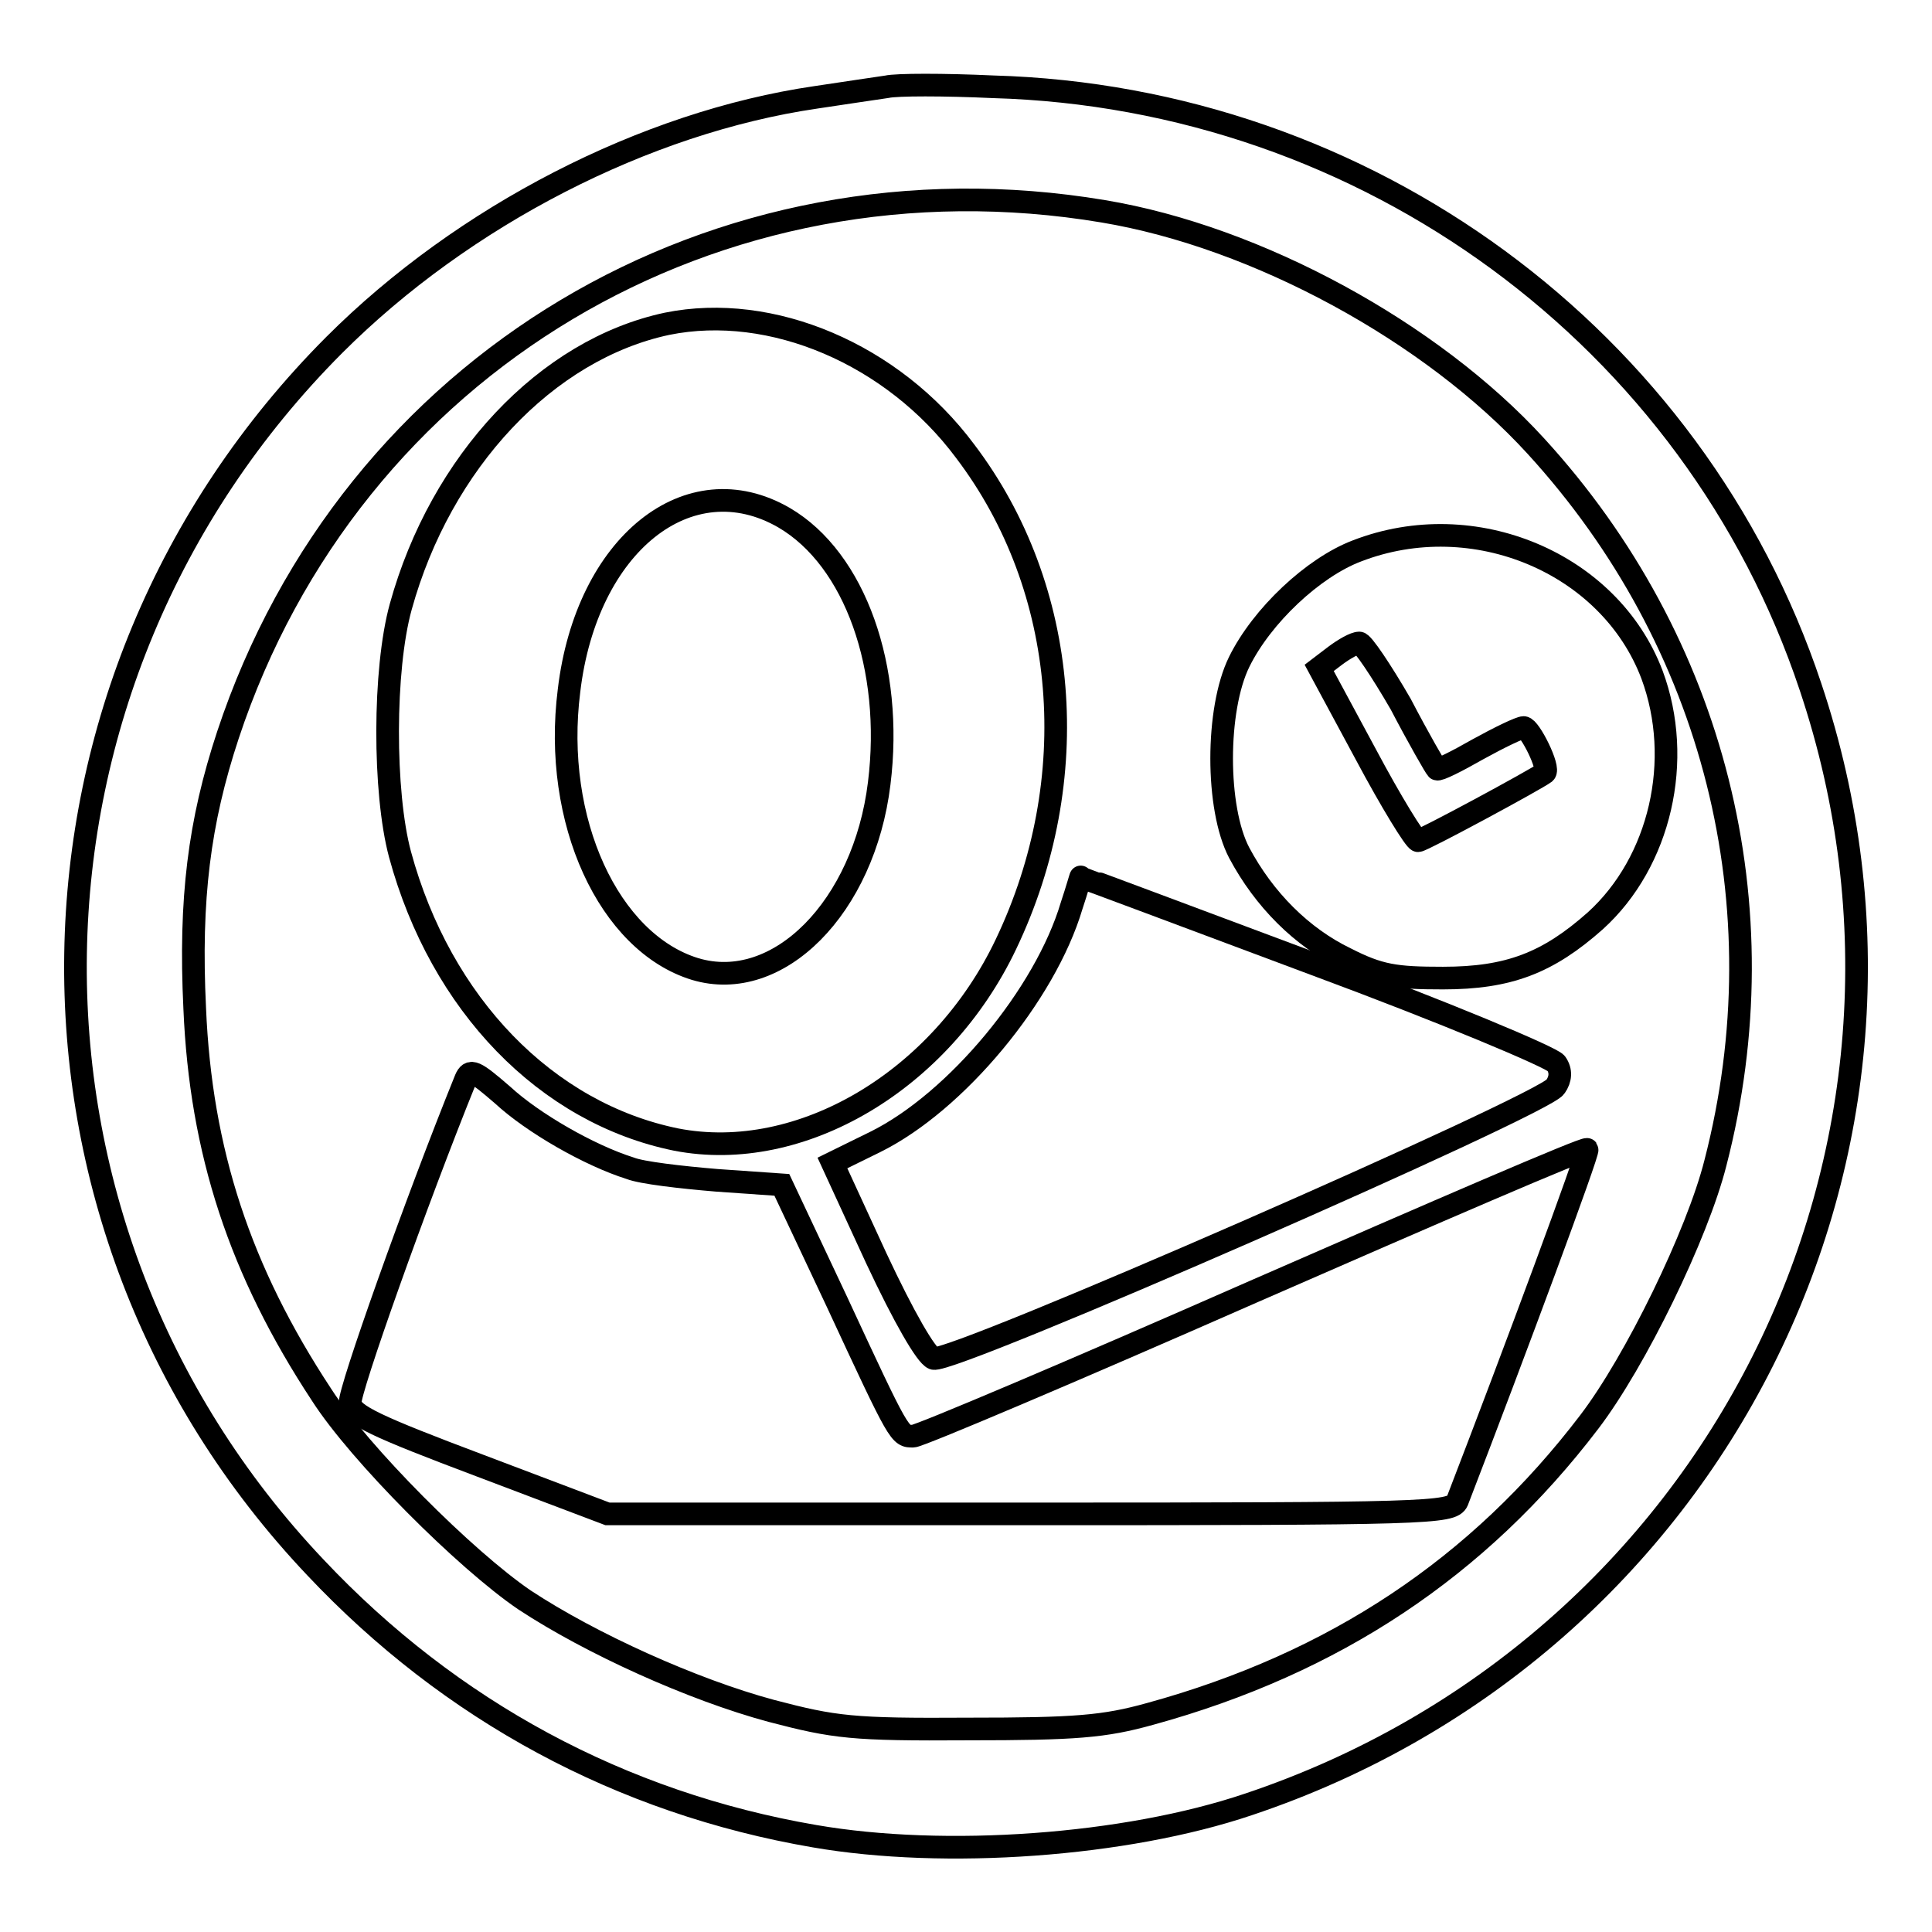 <?xml version="1.0" encoding="utf-8"?>
<!-- Svg Vector Icons : http://www.onlinewebfonts.com/icon -->
<!DOCTYPE svg PUBLIC "-//W3C//DTD SVG 1.1//EN" "http://www.w3.org/Graphics/SVG/1.1/DTD/svg11.dtd">
<svg version="1.1" xmlns="http://www.w3.org/2000/svg" xmlns:xlink="http://www.w3.org/1999/xlink" x="0px" y="0px" viewBox="0 0 256 256" enable-background="new 0 0 256 256" xml:space="preserve">
<g> <g> <path stroke-width="3" fill-opacity="0" stroke="#000000"  d="M117.5,11.5c-1.3,0.2-5.5,0.8-9.4,1.4c-22.6,3.3-46.7,15.7-63.8,32.8C-0.4,90.5-1.6,161.9,41.8,207.7  c17.9,19,40.5,31.2,66.1,35.6c17.3,3,41.2,1.3,57.5-4.2c61.9-20.7,95.1-86.7,74.5-148.1c-15.4-46.2-58.8-78.1-108.3-79.5  C125.1,11.2,118.8,11.2,117.5,11.5z M146.2,28c20.4,3.4,43.5,16,57.3,31.1c23.7,25.9,32.6,61,23.8,95  c-2.4,9.5-10.6,26.3-16.7,34.3c-14.7,19.3-33.8,32-58.2,38.7c-6.1,1.7-9.9,2-24.1,2c-15.4,0.1-17.7-0.2-26.1-2.4  c-10.4-2.8-23.9-8.9-32.7-14.7c-7.8-5.3-21.9-19.4-26.9-27.2c-10.8-16.4-16-32.2-16.8-51.2c-0.7-14.5,0.6-24.7,4.4-36.2  C46.5,48.2,94.9,19.4,146.2,28z"/> <path stroke-width="3" fill-opacity="0" stroke="#000000"  d="M88.4,42.9c-16,3.4-30,18.3-35.3,37.5c-2.3,8.3-2.3,24.6-0.1,32.8c5.4,19.9,19.4,34.3,36.6,37.8  c16.5,3.2,35.1-7.8,43.7-25.9c10.4-21.8,8.4-47.1-5.4-65.3C118.3,46.9,102.2,40.1,88.4,42.9z M103.9,68.6  c9.4,5.5,14.5,19.9,12.6,35.2c-2,16.4-13.4,27.9-24.4,24.6c-11.4-3.5-18.9-19.6-16.7-36.9C77.7,72.1,91.3,61.3,103.9,68.6z"/> <path stroke-width="3" fill-opacity="0" stroke="#000000"  d="M179.8,73c-5.8,2.2-12.6,8.6-15.6,14.7c-3.1,6.3-3.1,19.4,0,25.3c3.3,6.2,8.3,11.2,14.1,14  c4.5,2.3,6.6,2.6,12.9,2.6c8.7,0,13.9-2,20.2-7.6c8.6-7.8,11.7-21.3,7.5-32.6C213.3,74.6,195.3,67,179.8,73z M185.6,93.3  c2.4,4.6,4.6,8.4,4.8,8.6s2.6-1,5.4-2.6c2.9-1.6,5.6-2.9,6.1-2.9c0.8,0,3.5,5.4,2.8,6c-1.2,0.9-16.2,9-16.8,9  c-0.4,0-3.6-5.2-6.9-11.4l-6.2-11.5l2.1-1.6c1.2-0.9,2.6-1.7,3.2-1.7C180.5,85.1,183,88.8,185.6,93.3z"/> <path stroke-width="3" fill-opacity="0" stroke="#000000"  d="M142,120c-3.5,11.8-15.3,26-26,31.3l-5.7,2.8l5.8,12.6c3.7,7.9,6.6,12.9,7.6,13.3  c2.3,0.8,80.9-33.6,82.4-36c0.7-1,0.8-2.1,0.1-3.1c-0.6-0.8-14.9-6.8-31.9-13.1c-17.1-6.4-31-11.6-31.1-11.6  C143.2,116.1,142.7,117.9,142,120z"/> <path stroke-width="3" fill-opacity="0" stroke="#000000"  d="M61.7,143c-6.6,16.3-15.5,41.4-15.3,42.9c0.2,1.6,3.4,3.1,17.2,8.3l16.9,6.4h55.9c52.5,0,56-0.1,56.7-1.7  c7.6-19.7,17.5-46.4,17.2-46.6c-0.2-0.3-20.1,8.3-44.1,18.8c-24.1,10.6-44.4,19.2-45.2,19.2c-1.8,0-1.7,0.3-10.1-17.8l-7.3-15.5  l-8.6-0.6c-4.8-0.4-10-1-11.5-1.6c-5.4-1.7-12.9-6-16.9-9.7C62.9,141.9,62.3,141.6,61.7,143z"/> </g></g>
</svg>